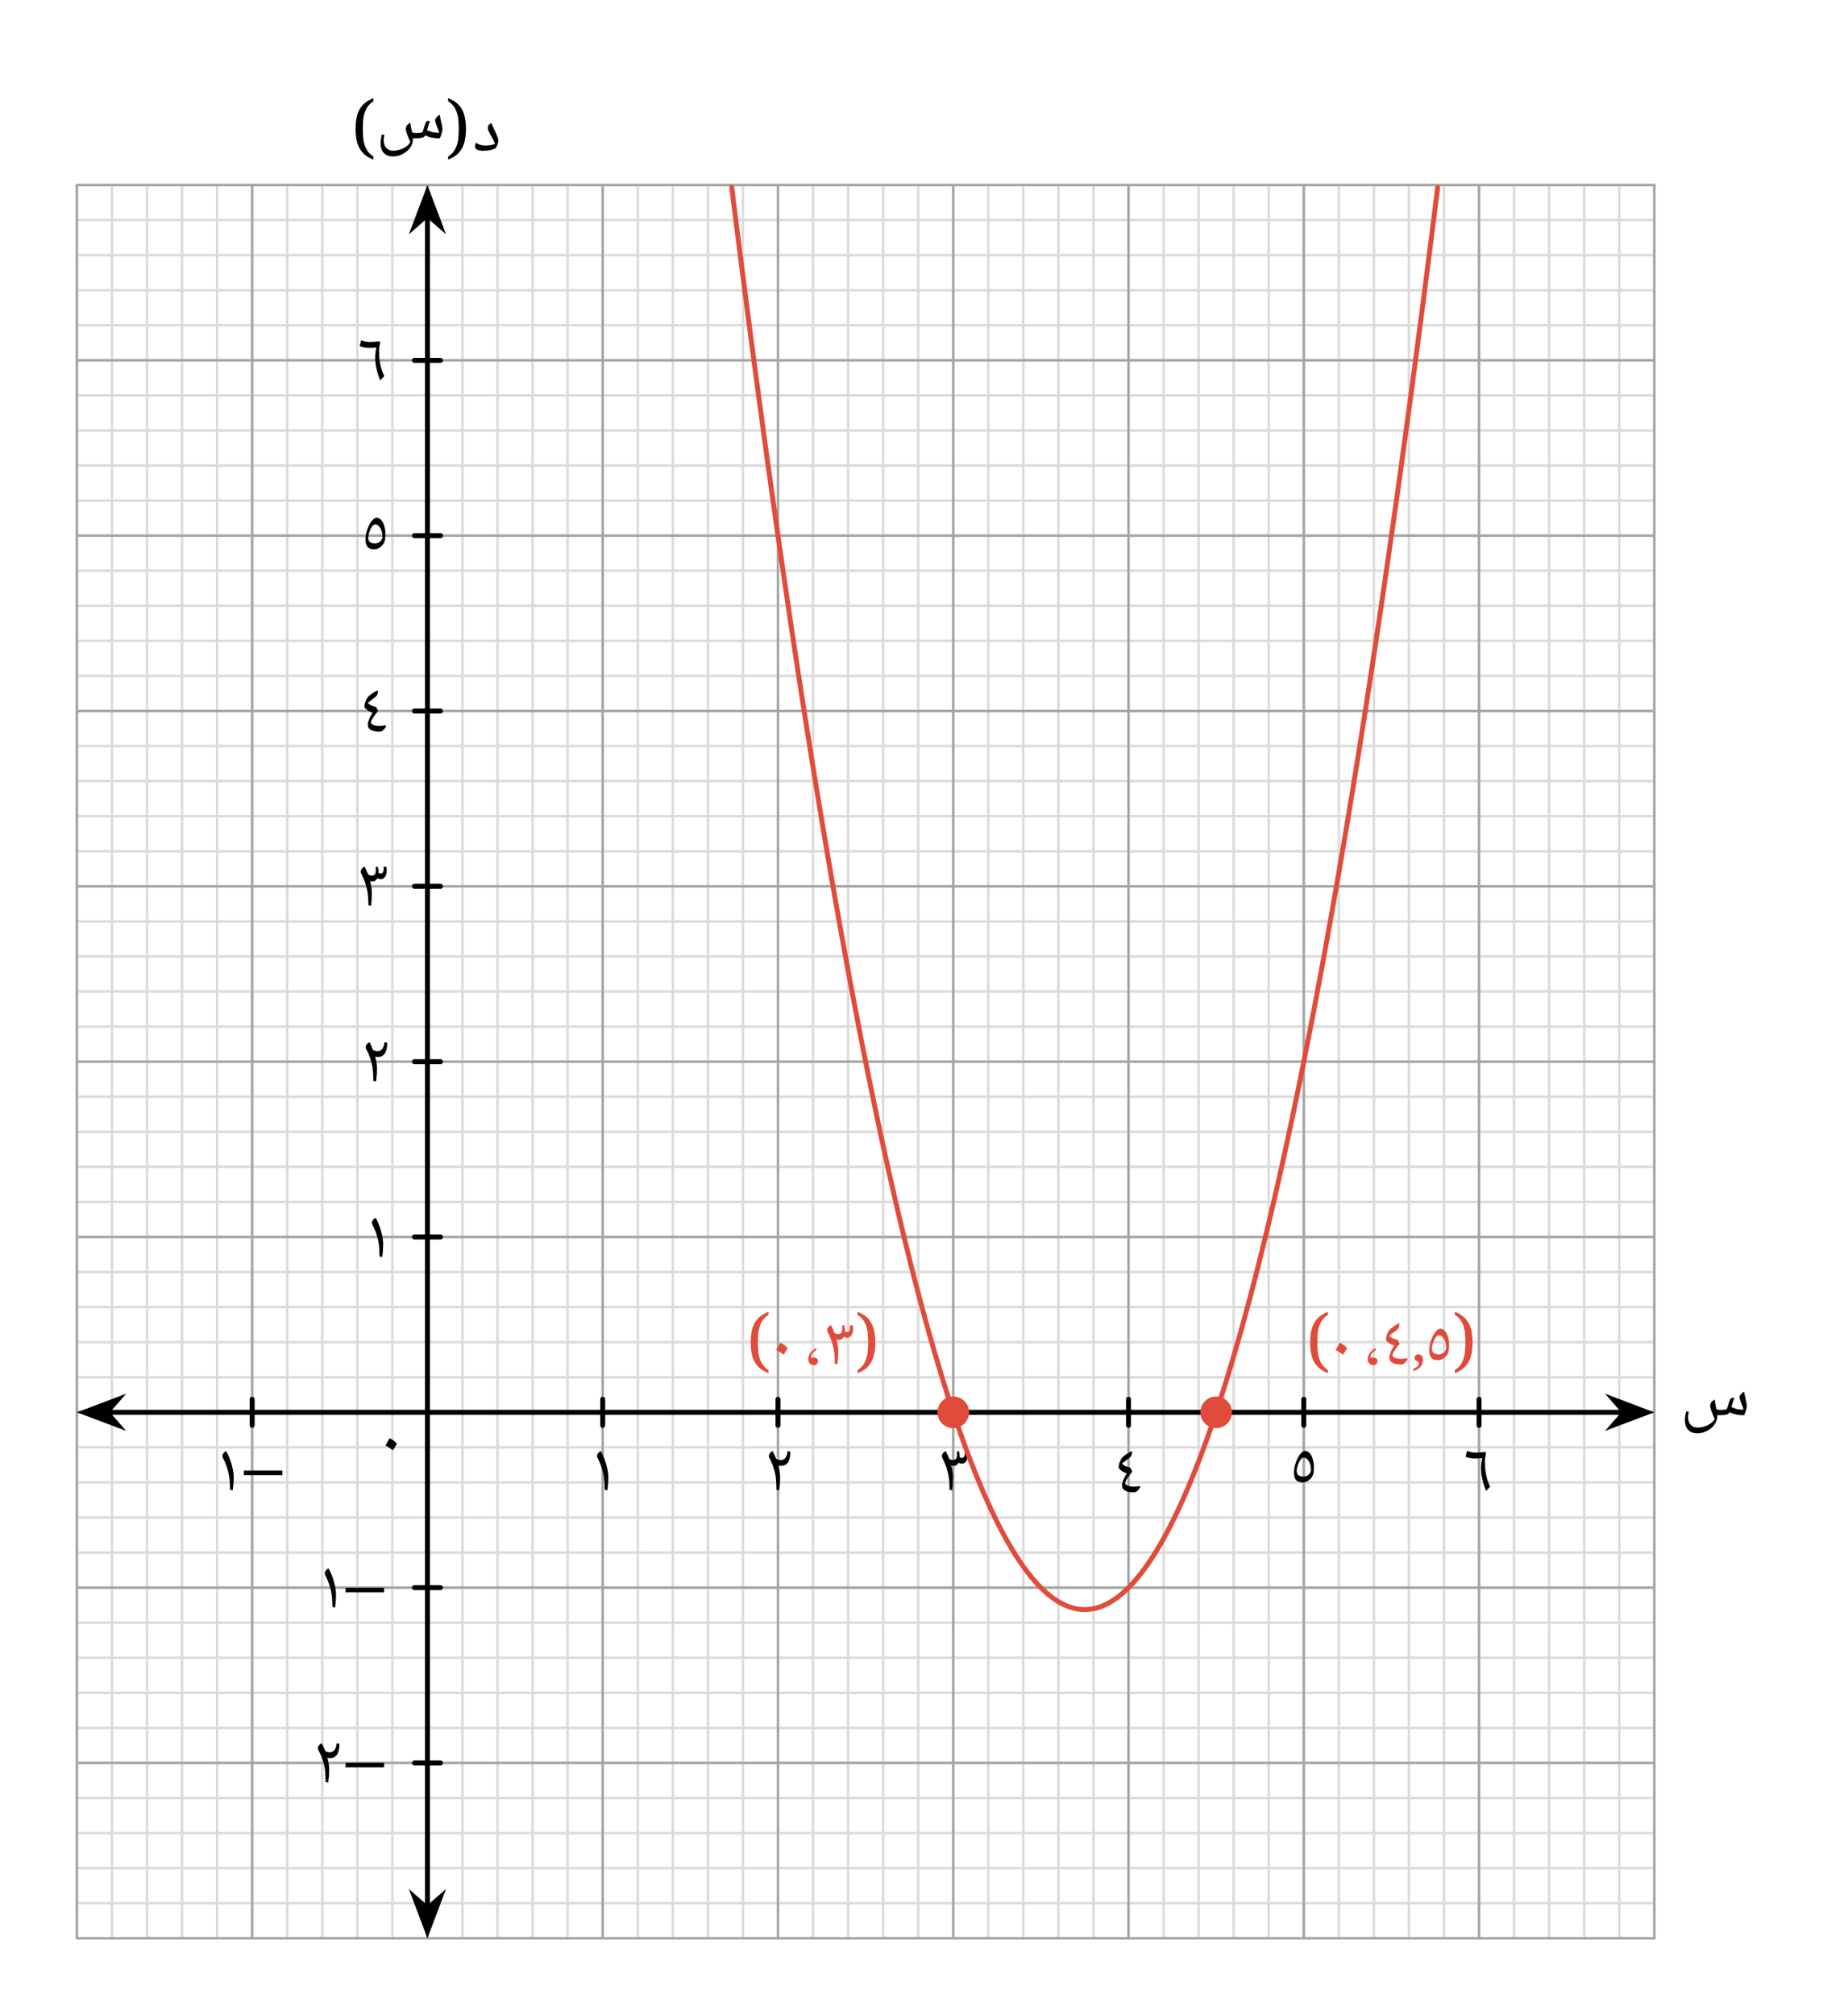 <svg width="397.267" height="324.8pt" viewBox="0 0 297.95 324.8" class="displayed_equation" xmlns="http://www.w3.org/2000/svg">
  <path d="M 123.984 123.977 L 2667.266 123.977 M 123.984 180.5 L 2667.266 180.5 M 123.984 237.023 L 2667.266 237.023 M 123.984 293.547 L 2667.266 293.547 M 123.984 350.07 L 2667.266 350.07 M 123.984 406.555 L 2667.266 406.555 M 123.984 463.078 L 2667.266 463.078 M 123.984 519.602 L 2667.266 519.602 M 123.984 576.125 L 2667.266 576.125 M 123.984 632.648 L 2667.266 632.648 M 123.984 689.133 L 2667.266 689.133 M 123.984 745.656 L 2667.266 745.656 M 123.984 802.18 L 2667.266 802.18 M 123.984 858.703 L 2667.266 858.703 M 123.984 915.227 L 2667.266 915.227 M 123.984 971.711 L 2667.266 971.711 M 123.984 1028.234 L 2667.266 1028.234 M 123.984 1084.758 L 2667.266 1084.758 M 123.984 1141.281 L 2667.266 1141.281 M 123.984 1197.805 L 2667.266 1197.805 M 123.984 1254.328 L 2667.266 1254.328 M 123.984 1310.812 L 2667.266 1310.812 M 123.984 1367.336 L 2667.266 1367.336 M 123.984 1423.859 L 2667.266 1423.859 M 123.984 1480.383 L 2667.266 1480.383 M 123.984 1536.906 L 2667.266 1536.906 M 123.984 1593.391 L 2667.266 1593.391 M 123.984 1649.914 L 2667.266 1649.914 M 123.984 1706.438 L 2667.266 1706.438 M 123.984 1762.961 L 2667.266 1762.961 M 123.984 1819.484 L 2667.266 1819.484 M 123.984 1876.008 L 2667.266 1876.008 M 123.984 1932.492 L 2667.266 1932.492 M 123.984 1989.016 L 2667.266 1989.016 M 123.984 2045.539 L 2667.266 2045.539 M 123.984 2102.062 L 2667.266 2102.062 M 123.984 2158.586 L 2667.266 2158.586 M 123.984 2215.109 L 2667.266 2215.109 M 123.984 2271.594 L 2667.266 2271.594 M 123.984 2328.117 L 2667.266 2328.117 M 123.984 2384.641 L 2667.266 2384.641 M 123.984 2441.164 L 2667.266 2441.164 M 123.984 2497.688 L 2667.266 2497.688 M 123.984 2554.172 L 2667.266 2554.172 M 123.984 2610.695 L 2667.266 2610.695 M 123.984 2667.219 L 2667.266 2667.219 M 123.984 2723.742 L 2667.266 2723.742 M 123.984 2780.266 L 2667.266 2780.266 M 123.984 2836.789 L 2667.266 2836.789 M 123.984 2893.273 L 2667.266 2893.273 M 123.984 2949.797 L 2667.266 2949.797 M 123.984 123.977 L 123.984 2949.836 M 180.508 123.977 L 180.508 2949.836 M 237.031 123.977 L 237.031 2949.836 M 293.516 123.977 L 293.516 2949.836 M 350.039 123.977 L 350.039 2949.836 M 406.562 123.977 L 406.562 2949.836 M 463.086 123.977 L 463.086 2949.836 M 519.609 123.977 L 519.609 2949.836 M 576.133 123.977 L 576.133 2949.836 M 632.617 123.977 L 632.617 2949.836 M 689.141 123.977 L 689.141 2949.836 M 745.664 123.977 L 745.664 2949.836 M 802.188 123.977 L 802.188 2949.836 M 858.711 123.977 L 858.711 2949.836 M 915.234 123.977 L 915.234 2949.836 M 971.719 123.977 L 971.719 2949.836 M 1028.242 123.977 L 1028.242 2949.836 M 1084.766 123.977 L 1084.766 2949.836 M 1141.289 123.977 L 1141.289 2949.836 M 1197.812 123.977 L 1197.812 2949.836 M 1254.297 123.977 L 1254.297 2949.836 M 1310.82 123.977 L 1310.82 2949.836 M 1367.344 123.977 L 1367.344 2949.836 M 1423.867 123.977 L 1423.867 2949.836 M 1480.391 123.977 L 1480.391 2949.836 M 1536.875 123.977 L 1536.875 2949.836 M 1593.398 123.977 L 1593.398 2949.836 M 1649.922 123.977 L 1649.922 2949.836 M 1706.445 123.977 L 1706.445 2949.836 M 1762.969 123.977 L 1762.969 2949.836 M 1819.492 123.977 L 1819.492 2949.836 M 1875.977 123.977 L 1875.977 2949.836 M 1932.5 123.977 L 1932.5 2949.836 M 1989.023 123.977 L 1989.023 2949.836 M 2045.547 123.977 L 2045.547 2949.836 M 2102.07 123.977 L 2102.07 2949.836 M 2158.555 123.977 L 2158.555 2949.836 M 2215.078 123.977 L 2215.078 2949.836 M 2271.602 123.977 L 2271.602 2949.836 M 2328.125 123.977 L 2328.125 2949.836 M 2384.648 123.977 L 2384.648 2949.836 M 2441.172 123.977 L 2441.172 2949.836 M 2497.656 123.977 L 2497.656 2949.836 M 2554.18 123.977 L 2554.18 2949.836 M 2610.703 123.977 L 2610.703 2949.836 M 2667.227 123.977 L 2667.227 2949.836" transform="matrix(.1 0 0 -.1 0 324.8)" fill="none" stroke-width="3.985" stroke-linecap="round" stroke-linejoin="round" stroke="#dbdbdc" stroke-miterlimit="10" />
  <path d="M 123.984 123.977 L 2667.266 123.977 M 123.984 406.555 L 2667.266 406.555 M 123.984 689.133 L 2667.266 689.133 M 123.984 971.711 L 2667.266 971.711 M 123.984 1254.328 L 2667.266 1254.328 M 123.984 1536.906 L 2667.266 1536.906 M 123.984 1819.484 L 2667.266 1819.484 M 123.984 2102.062 L 2667.266 2102.062 M 123.984 2384.641 L 2667.266 2384.641 M 123.984 2667.258 L 2667.266 2667.258 M 123.984 2949.719 L 2667.266 2949.719 M 123.984 123.977 L 123.984 2949.836 M 406.562 123.977 L 406.562 2949.836 M 689.141 123.977 L 689.141 2949.836 M 971.719 123.977 L 971.719 2949.836 M 1254.336 123.977 L 1254.336 2949.836 M 1536.914 123.977 L 1536.914 2949.836 M 1819.492 123.977 L 1819.492 2949.836 M 2102.07 123.977 L 2102.07 2949.836 M 2384.648 123.977 L 2384.648 2949.836 M 2667.148 123.977 L 2667.148 2949.836" transform="matrix(.1 0 0 -.1 0 324.8)" fill="none" stroke-width="3.985" stroke-linecap="round" stroke-linejoin="round" stroke="#a5a5a6" stroke-miterlimit="10" />
  <path d="M 173.945 971.711 L 2617.266 971.711" transform="matrix(.1 0 0 -.1 0 324.8)" fill="none" stroke-width="7.97" stroke-linecap="round" stroke-linejoin="round" stroke="#000" stroke-miterlimit="10" />
  <path d="M 13.531 227.629 L 19 229.691 L 17.195 227.629 L 19 225.562" />
  <path d="M 135.312 971.711 L 190 951.086 L 171.953 971.711 L 190 992.375 Z M 135.312 971.711" transform="matrix(.1 0 0 -.1 0 324.8)" fill="none" stroke-width="7.97" stroke-linecap="round" stroke="#000" stroke-miterlimit="10" />
  <path d="M 265.59 227.629 L 260.121 225.562 L 261.926 227.629 L 260.121 229.691" />
  <path d="M 2655.898 971.711 L 2601.211 992.375 L 2619.258 971.711 L 2601.211 951.086 Z M 2655.898 971.711" transform="matrix(.1 0 0 -.1 0 324.8)" fill="none" stroke-width="7.97" stroke-linecap="round" stroke="#000" stroke-miterlimit="10" />
  <path d="M 277.27 228.094 C 277.641 228.094 277.965 228.07 278.242 228.016 C 278.52 227.957 278.688 227.891 278.742 227.789 L 278.844 227.613 C 279.246 227.801 279.625 227.926 279.969 227.992 C 280.316 228.059 280.727 228.094 281.207 228.094 C 281.309 227.879 281.41 227.633 281.496 227.332 C 281.59 227.043 281.633 226.844 281.633 226.719 C 281.633 226.551 281.609 226.363 281.59 226.172 C 281.543 225.984 281.508 225.781 281.465 225.57 C 281.422 225.371 281.379 225.156 281.32 224.945 C 281.266 224.734 281.23 224.512 281.195 224.297 C 280.973 224.422 280.797 224.566 280.664 224.746 C 280.527 224.902 280.461 225.07 280.461 225.234 C 280.461 225.359 280.539 225.605 280.684 225.992 C 280.883 226.496 281.031 226.91 281.109 227.211 C 280.762 227.211 280.449 227.176 280.137 227.121 C 279.848 227.066 279.512 226.941 279.145 226.773 C 279.355 226.051 279.523 225.57 279.625 225.359 C 279.547 225.305 279.457 225.281 279.355 225.281 C 279.277 225.281 279.199 225.305 279.133 225.348 C 279.055 225.383 278.988 225.48 278.91 225.637 C 278.832 225.805 278.711 226.195 278.52 226.809 C 278.477 226.953 278.43 227.066 278.387 227.133 C 278.152 227.211 277.816 227.242 277.406 227.242 C 277.18 227.242 276.957 227.211 276.734 227.145 L 276.578 226.32 C 276.523 226.086 276.488 225.828 276.457 225.57 C 276.188 225.727 275.996 225.883 275.898 226.039 C 275.785 226.195 275.73 226.375 275.73 226.562 C 275.73 226.922 275.977 227.633 276.457 228.695 C 276.266 229.086 275.898 229.418 275.352 229.688 C 274.805 229.953 274.246 230.09 273.699 230.09 C 273.219 230.09 272.84 229.934 272.574 229.633 C 272.297 229.328 272.16 228.906 272.16 228.359 C 272.16 228.16 272.203 227.891 272.281 227.566 L 271.871 227.469 C 271.781 227.836 271.727 228.113 271.703 228.316 C 271.672 228.492 271.66 228.703 271.66 228.918 C 271.66 229.586 271.84 230.102 272.195 230.469 C 272.551 230.836 273.043 231.016 273.68 231.016 C 274.215 231.016 274.738 230.883 275.238 230.613 C 275.742 230.344 276.145 230.012 276.434 229.586 C 276.723 229.188 276.867 228.738 276.867 228.281 L 276.867 228.07 L 277.27 228.094" />
  <path d="M 689.141 173.938 L 689.141 2899.836" transform="matrix(.1 0 0 -.1 0 324.8)" fill="none" stroke-width="7.97" stroke-linecap="round" stroke-linejoin="round" stroke="#000" stroke-miterlimit="10" />
  <path d="M 68.914 311.27 L 70.98 305.801 L 68.914 307.605 L 66.852 305.801" />
  <path d="M 689.141 135.305 L 709.805 189.992 L 689.141 171.945 L 668.516 189.992 Z M 689.141 135.305" transform="matrix(.1 0 0 -.1 0 324.8)" fill="none" stroke-width="7.97" stroke-linecap="round" stroke="#000" stroke-miterlimit="10" />
  <path d="M 68.914 30.953 L 66.852 36.422 L 68.914 34.617 L 70.98 36.422" />
  <path d="M 689.141 2938.469 L 668.516 2883.781 L 689.141 2901.828 L 709.805 2883.781 Z M 689.141 2938.469" transform="matrix(.1 0 0 -.1 0 324.8)" fill="none" stroke-width="7.97" stroke-linecap="round" stroke="#000" stroke-miterlimit="10" />
  <path d="M77.941 24.301C78.734 24.301 79.402 24.156 79.949 23.867 80.074 23.633 80.172 23.406 80.242 23.207 80.32 22.996 80.352 22.84 80.352 22.727 80.352 22.559 80.32 22.371 80.242 22.156 80.164 21.957 80.074 21.734 79.973 21.488 79.859 21.254 79.738 20.996 79.617 20.73 79.48 20.453 79.359 20.16 79.246 19.859 78.855 19.984 78.668 20.227 78.668 20.598 78.668 20.742 78.688 20.875 78.734 21.008 78.777 21.141 78.855 21.309 78.969 21.5L79.348 22.203C79.539 22.547 79.695 22.895 79.816 23.219 79.293 23.371 78.789 23.453 78.297 23.453 77.953 23.453 77.652 23.418 77.418 23.34 77.184 23.273 76.973 23.16 76.781 23.008 76.648 23.16 76.582 23.363 76.582 23.598 76.582 23.82 76.691 23.988 76.914 24.121 77.148 24.234 77.484 24.301 77.941 24.301M73.965 20.766C73.965 21.211 73.953 21.645 73.906 22.078 73.887 22.516 73.809 22.918 73.684 23.309 73.562 23.695 73.395 24.055 73.172 24.379 72.938 24.703 72.637 24.98 72.258 25.215L72.258 25.727C72.77 25.527 73.203 25.281 73.574 24.992 73.941 24.691 74.23 24.344 74.465 23.945 74.688 23.555 74.855 23.086 74.957 22.559 75.07 22.035 75.125 21.434 75.125 20.766 75.125 20.094 75.07 19.504 74.957 18.977 74.855 18.453 74.688 17.996 74.465 17.594 74.23 17.195 73.941 16.848 73.574 16.559 73.203 16.266 72.77 16.023 72.258 15.82L72.258 16.324C72.637 16.559 72.938 16.836 73.172 17.16 73.395 17.484 73.562 17.84 73.684 18.23 73.809 18.609 73.887 19.012 73.906 19.445 73.953 19.883 73.965 20.316 73.965 20.766M66.969 22.293C67.34 22.293 67.664 22.27 67.941 22.215 68.219 22.156 68.387 22.09 68.441 21.992L68.543 21.812C68.945 22.004 69.324 22.125 69.672 22.191 70.016 22.258 70.43 22.293 70.906 22.293 71.008 22.078 71.109 21.836 71.199 21.531 71.289 21.242 71.332 21.043 71.332 20.922 71.332 20.754 71.309 20.562 71.289 20.371 71.242 20.184 71.211 19.984 71.164 19.77 71.121 19.57 71.078 19.359 71.02 19.145 70.965 18.934 70.93 18.711 70.898 18.496 70.672 18.621 70.496 18.766 70.363 18.945 70.227 19.102 70.16 19.27 70.16 19.438 70.16 19.559 70.238 19.805 70.383 20.195 70.586 20.695 70.73 21.109 70.809 21.41 70.461 21.41 70.148 21.379 69.836 21.32 69.547 21.266 69.211 21.141 68.844 20.977 69.055 20.25 69.223 19.77 69.324 19.559 69.246 19.504 69.156 19.48 69.055 19.48 68.977 19.48 68.898 19.504 68.832 19.547 68.754 19.582 68.688 19.68 68.609 19.836 68.531 20.004 68.41 20.395 68.219 21.008 68.176 21.156 68.133 21.266 68.086 21.332 67.852 21.41 67.516 21.445 67.105 21.445 66.883 21.445 66.656 21.41 66.434 21.344L66.277 20.52C66.223 20.285 66.188 20.027 66.156 19.77 65.887 19.926 65.699 20.082 65.598 20.238 65.484 20.395 65.43 20.574 65.43 20.766 65.43 21.121 65.676 21.836 66.156 22.895 65.965 23.285 65.598 23.617 65.051 23.887 64.504 24.156 63.945 24.289 63.398 24.289 62.922 24.289 62.539 24.133 62.273 23.832 61.996 23.531 61.859 23.105 61.859 22.559 61.859 22.359 61.906 22.09 61.984 21.766L61.57 21.668C61.48 22.035 61.426 22.312 61.402 22.516 61.371 22.695 61.359 22.906 61.359 23.117 61.359 23.785 61.539 24.301 61.895 24.668 62.25 25.035 62.742 25.215 63.379 25.215 63.914 25.215 64.438 25.082 64.938 24.812 65.441 24.547 65.844 24.211 66.133 23.785 66.422 23.387 66.57 22.938 66.57 22.48L66.57 22.27 66.969 22.293M58.496 20.766C58.496 20.316 58.508 19.883 58.551 19.445 58.574 19.012 58.652 18.609 58.773 18.23 58.898 17.84 59.066 17.484 59.289 17.16 59.523 16.836 59.824 16.559 60.203 16.324L60.203 15.82C59.691 16.031 59.254 16.277 58.887 16.559 58.52 16.848 58.227 17.195 57.992 17.594 57.758 17.996 57.594 18.453 57.492 18.977 57.391 19.504 57.336 20.094 57.336 20.766 57.336 21.434 57.391 22.035 57.492 22.559 57.594 23.086 57.758 23.555 57.992 23.945 58.227 24.344 58.52 24.691 58.887 24.992 59.254 25.281 59.691 25.527 60.203 25.727L60.203 25.215C59.824 24.98 59.523 24.703 59.289 24.379 59.066 24.055 58.898 23.695 58.773 23.309 58.652 22.918 58.574 22.516 58.551 22.078 58.508 21.645 58.496 21.211 58.496 20.766M62.148 232.969C62.551 233.191 62.953 233.449 63.344 233.738 63.754 233.148 63.953 232.789 63.953 232.688 63.953 232.633 63.867 232.523 63.699 232.375 63.531 232.219 63.242 232.031 62.828 231.797 62.707 231.984 62.594 232.176 62.484 232.375 62.395 232.566 62.27 232.766 62.148 232.969" />
  <path d="M 406.562 950.695 L 406.562 992.766" transform="matrix(.1 0 0 -.1 0 324.8)" fill="none" stroke-width="7.97" stroke-linecap="round" stroke-linejoin="round" stroke="#000" stroke-miterlimit="10" />
  <path d="M39.312 237.746L45.527 237.746 45.527 237.008 39.312 237.008zM35.859 234.68C35.859 234.777 35.891 234.879 35.949 235 36.262 235.613 36.496 236.184 36.652 236.707 36.82 237.234 36.93 237.746 36.984 238.227 37.055 238.703 37.086 239.328 37.098 240.102L37.523 240.199C37.621 239.496 37.68 238.793 37.68 238.07 37.68 237.477 37.566 236.797 37.344 236.027 37.133 235.246 36.828 234.523 36.461 233.863 36.273 233.977 36.117 234.098 36.016 234.242 35.914 234.387 35.859 234.531 35.859 234.68" />
  <path d="M 971.719 950.695 L 971.719 992.766" transform="matrix(.1 0 0 -.1 0 324.8)" fill="none" stroke-width="7.97" stroke-linecap="round" stroke-linejoin="round" stroke="#000" stroke-miterlimit="10" />
  <path d="M 96.258 234.68 C 96.258 234.777 96.293 234.879 96.348 235 C 96.66 235.613 96.895 236.184 97.051 236.707 C 97.219 237.234 97.328 237.746 97.387 238.227 C 97.453 238.703 97.484 239.328 97.496 240.102 L 97.922 240.199 C 98.023 239.496 98.078 238.793 98.078 238.07 C 98.078 237.477 97.965 236.797 97.742 236.027 C 97.531 235.246 97.23 234.523 96.859 233.863 C 96.672 233.977 96.516 234.098 96.414 234.242 C 96.312 234.387 96.258 234.531 96.258 234.68" />
  <path d="M 1254.297 950.695 L 1254.297 992.766" transform="matrix(.1 0 0 -.1 0 324.8)" fill="none" stroke-width="7.97" stroke-linecap="round" stroke-linejoin="round" stroke="#000" stroke-miterlimit="10" />
  <path d="M 123.961 234.68 C 123.961 234.777 123.992 234.879 124.047 235 C 124.34 235.547 124.57 236.082 124.727 236.609 C 124.906 237.133 125.02 237.633 125.086 238.125 C 125.152 238.617 125.188 239.273 125.195 240.102 L 125.621 240.199 C 125.688 239.699 125.734 239.297 125.754 239.016 C 125.766 238.738 125.777 238.414 125.777 238.07 C 125.777 237.547 125.676 236.91 125.488 236.184 C 125.621 236.238 125.754 236.262 125.879 236.262 C 126.914 236.273 127.43 235.504 127.43 233.965 L 126.984 233.875 C 126.883 234.844 126.516 235.324 125.867 235.324 C 125.723 235.324 125.59 235.305 125.465 235.27 C 125.332 235.234 125.219 235.18 125.141 235.125 C 124.977 234.688 124.785 234.277 124.562 233.863 C 124.371 233.965 124.215 234.086 124.117 234.242 C 124.016 234.375 123.961 234.531 123.961 234.68" />
  <path d="M 1536.914 950.695 L 1536.914 992.766" transform="matrix(.1 0 0 -.1 0 324.8)" fill="none" stroke-width="7.97" stroke-linecap="round" stroke-linejoin="round" stroke="#000" stroke-miterlimit="10" />
  <path d="M 151.859 234.68 C 151.859 234.777 151.891 234.891 151.949 235 C 152.281 235.68 152.527 236.285 152.684 236.832 C 152.84 237.367 152.941 237.867 153.008 238.324 C 153.055 238.781 153.086 239.375 153.098 240.102 L 153.523 240.199 C 153.609 239.52 153.656 238.805 153.656 238.07 C 153.645 237.523 153.555 236.898 153.367 236.184 L 153.379 236.184 C 153.512 236.238 153.645 236.262 153.766 236.262 C 153.945 236.262 154.102 236.219 154.234 236.117 C 154.367 236.027 154.469 235.906 154.547 235.75 C 154.738 235.848 154.914 235.906 155.082 235.906 C 155.363 235.906 155.586 235.781 155.773 235.523 C 155.953 235.27 156.043 234.934 156.043 234.523 C 156.043 234.367 156.031 234.164 155.996 233.93 L 155.539 233.887 C 155.551 233.953 155.562 234.055 155.562 234.199 C 155.562 234.453 155.52 234.645 155.441 234.777 C 155.352 234.914 155.227 234.977 155.07 234.977 C 154.984 234.977 154.871 234.957 154.746 234.914 L 154.746 234.844 C 154.746 234.578 154.691 234.254 154.594 233.863 L 154.258 233.977 C 154.281 234.152 154.289 234.32 154.289 234.488 C 154.289 234.766 154.234 234.977 154.145 235.113 C 154.035 235.258 153.879 235.324 153.664 235.324 C 153.434 235.324 153.219 235.258 153.043 235.125 C 152.875 234.688 152.672 234.266 152.461 233.863 C 152.273 233.977 152.117 234.098 152.016 234.242 C 151.914 234.387 151.859 234.531 151.859 234.68" />
  <path d="M 1819.492 950.695 L 1819.492 992.766" transform="matrix(.1 0 0 -.1 0 324.8)" fill="none" stroke-width="7.97" stroke-linecap="round" stroke-linejoin="round" stroke="#000" stroke-miterlimit="10" />
  <path d="M 180.359 236.461 C 180.359 236.617 180.48 236.785 180.715 236.977 C 180.961 237.164 181.273 237.332 181.664 237.488 C 181.441 237.82 181.254 238.168 181.117 238.535 C 180.961 238.906 180.895 239.184 180.895 239.395 C 180.895 239.766 181.051 240.055 181.371 240.234 C 181.695 240.434 182.156 240.523 182.77 240.523 C 182.938 240.523 183.082 240.488 183.191 240.422 C 183.305 240.355 183.406 240.277 183.484 240.188 C 183.562 240.086 183.641 240 183.695 239.91 C 183.75 239.82 183.805 239.754 183.859 239.695 L 183.75 239.496 C 183.461 239.574 183.125 239.609 182.746 239.609 C 182.379 239.609 182.066 239.551 181.809 239.441 C 181.539 239.328 181.406 239.195 181.406 239.039 C 181.406 238.871 181.539 238.582 181.809 238.18 C 182.078 237.777 182.32 237.453 182.555 237.211 L 182.254 236.551 C 181.953 236.484 181.688 236.406 181.477 236.305 C 181.262 236.215 181.07 236.082 180.906 235.902 C 181.094 235.734 181.406 235.48 181.852 235.145 L 182.188 234.875 C 182.289 234.797 182.379 234.676 182.434 234.543 C 182.488 234.387 182.523 234.242 182.523 234.086 C 182.523 233.996 182.512 233.918 182.488 233.852 C 182.043 234.086 181.688 234.297 181.43 234.5 C 181.164 234.688 180.961 234.875 180.828 235.066 C 180.703 235.258 180.594 235.48 180.492 235.758 C 180.402 236.039 180.359 236.273 180.359 236.461" />
  <path d="M 2102.07 950.695 L 2102.07 992.766" transform="matrix(.1 0 0 -.1 0 324.8)" fill="none" stroke-width="7.97" stroke-linecap="round" stroke-linejoin="round" stroke="#000" stroke-miterlimit="10" />
  <path d="M 208.625 237.324 C 208.625 237.871 208.734 238.281 208.949 238.539 C 209.172 238.797 209.527 238.93 210.031 238.93 C 210.332 238.93 210.633 238.84 210.91 238.652 C 211.203 238.461 211.426 238.227 211.594 237.926 C 211.758 237.625 211.84 237.145 211.84 236.477 C 211.84 236.02 211.781 235.586 211.648 235.16 C 211.535 234.734 211.359 234.414 211.145 234.188 C 210.934 233.965 210.688 233.855 210.41 233.855 C 210.152 233.855 209.883 234.043 209.594 234.414 C 209.316 234.781 209.082 235.25 208.902 235.785 C 208.715 236.344 208.625 236.844 208.625 237.324 Z M 210.152 237.992 C 209.43 237.992 209.07 237.691 209.07 237.078 C 209.07 236.82 209.129 236.52 209.238 236.164 C 209.359 235.805 209.508 235.516 209.672 235.273 C 209.84 235.047 210.008 234.926 210.164 234.926 C 210.508 234.926 210.789 235.125 211.023 235.516 C 211.258 235.906 211.367 236.398 211.367 236.977 C 211.367 237.055 211.336 237.168 211.258 237.324 C 211.18 237.457 211.09 237.582 210.988 237.68 C 210.891 237.781 210.766 237.859 210.621 237.906 C 210.477 237.973 210.32 237.992 210.152 237.992" />
  <path d="M 2384.648 950.695 L 2384.648 992.766" transform="matrix(.1 0 0 -.1 0 324.8)" fill="none" stroke-width="7.97" stroke-linecap="round" stroke-linejoin="round" stroke="#000" stroke-miterlimit="10" />
  <path d="M 239.602 240.312 L 240.262 239.609 C 239.984 239.062 239.77 238.449 239.629 237.801 C 239.48 237.141 239.414 236.383 239.414 235.516 C 239.414 235.133 239.48 234.688 239.602 234.188 L 239.469 234.008 C 238.879 234.086 238.344 234.117 237.84 234.117 C 237.43 234.109 236.992 234.02 236.535 233.84 L 236.281 234.789 C 236.457 234.867 236.691 234.945 236.961 234.988 C 237.25 235.055 237.539 235.078 237.84 235.078 C 238.297 235.078 238.68 235.055 238.977 235.012 C 238.945 235.125 238.914 235.359 238.855 235.703 C 238.812 236.051 238.789 236.352 238.789 236.586 C 238.789 237.211 238.855 237.812 238.992 238.402 C 239.121 238.996 239.324 239.633 239.602 240.312" />
  <path d="M 668.125 1254.328 L 710.195 1254.328" transform="matrix(.1 0 0 -.1 0 324.8)" fill="none" stroke-width="7.97" stroke-linecap="round" stroke-linejoin="round" stroke="#000" stroke-miterlimit="10" />
  <path d="M 59.961 197.078 C 59.961 197.18 59.992 197.277 60.047 197.402 C 60.359 198.016 60.594 198.586 60.75 199.109 C 60.918 199.633 61.031 200.145 61.086 200.625 C 61.152 201.105 61.188 201.73 61.195 202.5 L 61.621 202.602 C 61.723 201.898 61.777 201.195 61.777 200.469 C 61.777 199.879 61.664 199.195 61.441 198.43 C 61.23 197.648 60.93 196.922 60.562 196.262 C 60.371 196.375 60.215 196.496 60.117 196.641 C 60.016 196.785 59.961 196.934 59.961 197.078" />
  <path d="M 668.125 1536.906 L 710.195 1536.906" transform="matrix(.1 0 0 -.1 0 324.8)" fill="none" stroke-width="7.97" stroke-linecap="round" stroke-linejoin="round" stroke="#000" stroke-miterlimit="10" />
  <path d="M 58.961 168.777 C 58.961 168.879 58.992 168.977 59.047 169.102 C 59.34 169.648 59.57 170.184 59.727 170.707 C 59.906 171.23 60.02 171.734 60.086 172.227 C 60.152 172.715 60.188 173.371 60.195 174.199 L 60.621 174.301 C 60.688 173.797 60.734 173.398 60.754 173.117 C 60.766 172.84 60.777 172.516 60.777 172.168 C 60.777 171.645 60.676 171.008 60.488 170.285 C 60.621 170.34 60.754 170.363 60.879 170.363 C 61.914 170.371 62.43 169.602 62.43 168.062 L 61.984 167.977 C 61.883 168.945 61.516 169.426 60.867 169.426 C 60.723 169.426 60.586 169.402 60.465 169.367 C 60.332 169.336 60.219 169.281 60.141 169.223 C 59.977 168.789 59.785 168.379 59.562 167.961 C 59.371 168.062 59.215 168.188 59.117 168.344 C 59.016 168.477 58.961 168.633 58.961 168.777" />
  <path d="M 668.125 1819.484 L 710.195 1819.484" transform="matrix(.1 0 0 -.1 0 324.8)" fill="none" stroke-width="7.97" stroke-linecap="round" stroke-linejoin="round" stroke="#000" stroke-miterlimit="10" />
  <path d="M 58.16 140.477 C 58.16 140.578 58.191 140.688 58.25 140.801 C 58.582 141.48 58.828 142.086 58.984 142.633 C 59.141 143.164 59.242 143.668 59.309 144.125 C 59.352 144.582 59.387 145.176 59.398 145.898 L 59.82 146 C 59.91 145.32 59.953 144.605 59.953 143.867 C 59.945 143.32 59.855 142.699 59.664 141.984 L 59.676 141.984 C 59.812 142.039 59.945 142.062 60.066 142.062 C 60.246 142.062 60.402 142.016 60.535 141.918 C 60.668 141.828 60.77 141.703 60.848 141.547 C 61.039 141.648 61.215 141.703 61.383 141.703 C 61.664 141.703 61.887 141.582 62.074 141.324 C 62.254 141.07 62.344 140.734 62.344 140.32 C 62.344 140.164 62.332 139.965 62.297 139.73 L 61.84 139.688 C 61.852 139.754 61.863 139.852 61.863 139.996 C 61.863 140.254 61.82 140.445 61.742 140.578 C 61.652 140.711 61.527 140.777 61.371 140.777 C 61.281 140.777 61.172 140.758 61.047 140.711 L 61.047 140.645 C 61.047 140.379 60.992 140.055 60.891 139.66 L 60.559 139.773 C 60.578 139.953 60.59 140.121 60.59 140.285 C 60.59 140.566 60.535 140.777 60.445 140.91 C 60.336 141.059 60.18 141.125 59.965 141.125 C 59.734 141.125 59.52 141.059 59.344 140.922 C 59.176 140.488 58.973 140.062 58.762 139.66 C 58.57 139.773 58.414 139.898 58.316 140.043 C 58.215 140.188 58.16 140.332 58.16 140.477" />
  <path d="M 668.125 2102.062 L 710.195 2102.062" transform="matrix(.1 0 0 -.1 0 324.8)" fill="none" stroke-width="7.97" stroke-linecap="round" stroke-linejoin="round" stroke="#000" stroke-miterlimit="10" />
  <path d="M 58.758 113.859 C 58.758 114.016 58.883 114.184 59.117 114.375 C 59.359 114.562 59.672 114.73 60.062 114.887 C 59.84 115.223 59.652 115.57 59.516 115.938 C 59.359 116.305 59.293 116.582 59.293 116.797 C 59.293 117.164 59.449 117.453 59.773 117.633 C 60.098 117.832 60.555 117.922 61.168 117.922 C 61.336 117.922 61.48 117.891 61.594 117.82 C 61.703 117.754 61.805 117.676 61.883 117.586 C 61.961 117.488 62.039 117.398 62.094 117.309 C 62.148 117.219 62.207 117.152 62.262 117.098 L 62.148 116.895 C 61.859 116.973 61.523 117.008 61.145 117.008 C 60.777 117.008 60.465 116.953 60.211 116.84 C 59.941 116.727 59.809 116.594 59.809 116.438 C 59.809 116.273 59.941 115.98 60.211 115.578 C 60.477 115.18 60.723 114.855 60.957 114.609 L 60.656 113.949 C 60.355 113.883 60.086 113.805 59.875 113.703 C 59.664 113.617 59.473 113.484 59.305 113.305 C 59.496 113.137 59.809 112.879 60.254 112.547 L 60.586 112.277 C 60.688 112.199 60.777 112.078 60.836 111.941 C 60.891 111.785 60.922 111.641 60.922 111.484 C 60.922 111.395 60.914 111.316 60.891 111.254 C 60.445 111.484 60.086 111.695 59.828 111.898 C 59.562 112.086 59.359 112.277 59.227 112.469 C 59.105 112.656 58.992 112.879 58.891 113.156 C 58.805 113.438 58.758 113.672 58.758 113.859" />
  <path d="M 668.125 2384.641 L 710.195 2384.641" transform="matrix(.1 0 0 -.1 0 324.8)" fill="none" stroke-width="7.97" stroke-linecap="round" stroke-linejoin="round" stroke="#000" stroke-miterlimit="10" />
  <path d="M 58.926 86.922 C 58.926 87.469 59.035 87.883 59.25 88.141 C 59.469 88.398 59.828 88.531 60.328 88.531 C 60.633 88.531 60.934 88.441 61.211 88.254 C 61.5 88.062 61.727 87.828 61.891 87.527 C 62.059 87.227 62.137 86.746 62.137 86.078 C 62.137 85.617 62.082 85.184 61.949 84.758 C 61.836 84.336 61.656 84.012 61.445 83.789 C 61.234 83.566 60.988 83.453 60.711 83.453 C 60.453 83.453 60.184 83.645 59.895 84.012 C 59.617 84.383 59.383 84.848 59.203 85.383 C 59.016 85.941 58.926 86.445 58.926 86.922 Z M 60.453 87.594 C 59.727 87.594 59.371 87.293 59.371 86.68 C 59.371 86.422 59.426 86.121 59.539 85.766 C 59.66 85.406 59.805 85.117 59.973 84.871 C 60.141 84.648 60.309 84.523 60.465 84.523 C 60.809 84.523 61.09 84.727 61.324 85.117 C 61.559 85.508 61.668 85.996 61.668 86.578 C 61.668 86.656 61.637 86.766 61.559 86.922 C 61.48 87.059 61.391 87.18 61.289 87.281 C 61.188 87.383 61.066 87.461 60.922 87.504 C 60.777 87.57 60.621 87.594 60.453 87.594" />
  <path d="M 668.125 2667.219 L 710.195 2667.219" transform="matrix(.1 0 0 -.1 0 324.8)" fill="none" stroke-width="7.97" stroke-linecap="round" stroke-linejoin="round" stroke="#000" stroke-miterlimit="10" />
  <path d="M 61.305 61.312 L 61.961 60.609 C 61.684 60.062 61.469 59.449 61.328 58.801 C 61.18 58.141 61.113 57.383 61.113 56.516 C 61.113 56.133 61.18 55.688 61.305 55.188 L 61.172 55.008 C 60.578 55.086 60.043 55.117 59.539 55.117 C 59.129 55.109 58.691 55.02 58.234 54.84 L 57.98 55.789 C 58.156 55.867 58.391 55.945 58.66 55.988 C 58.949 56.055 59.238 56.078 59.539 56.078 C 60 56.078 60.379 56.055 60.68 56.012 C 60.645 56.121 60.613 56.359 60.555 56.703 C 60.512 57.051 60.488 57.352 60.488 57.586 C 60.488 58.211 60.555 58.812 60.691 59.402 C 60.824 59.996 61.023 60.633 61.305 61.312" />
  <path d="M 668.125 689.133 L 710.195 689.133" transform="matrix(.1 0 0 -.1 0 324.8)" fill="none" stroke-width="7.97" stroke-linecap="round" stroke-linejoin="round" stroke="#000" stroke-miterlimit="10" />
  <path d="M55.715 256.645L61.93 256.645 61.93 255.91 55.715 255.91zM52.359 253.578C52.359 253.68 52.391 253.777 52.449 253.902 52.762 254.516 52.996 255.086 53.152 255.609 53.32 256.133 53.43 256.645 53.484 257.125 53.555 257.605 53.586 258.23 53.598 259L54.023 259.102C54.121 258.398 54.18 257.695 54.18 256.969 54.18 256.379 54.066 255.695 53.844 254.93 53.633 254.148 53.328 253.422 52.961 252.762 52.773 252.875 52.617 252.996 52.516 253.141 52.414 253.289 52.359 253.434 52.359 253.578" />
  <path d="M 668.125 406.555 L 710.195 406.555" transform="matrix(.1 0 0 -.1 0 324.8)" fill="none" stroke-width="7.97" stroke-linecap="round" stroke-linejoin="round" stroke="#000" stroke-miterlimit="10" />
  <path d="M55.715 284.844L61.93 284.844 61.93 284.109 55.715 284.109zM51.258 281.777C51.258 281.879 51.293 281.977 51.348 282.102 51.641 282.648 51.871 283.184 52.027 283.707 52.207 284.23 52.32 284.734 52.387 285.227 52.453 285.715 52.484 286.375 52.496 287.199L52.922 287.301C52.988 286.797 53.031 286.398 53.055 286.117 53.066 285.84 53.078 285.516 53.078 285.168 53.078 284.645 52.977 284.008 52.789 283.285 52.922 283.34 53.055 283.363 53.18 283.363 54.215 283.375 54.727 282.602 54.727 281.062L54.281 280.977C54.18 281.945 53.812 282.426 53.168 282.426 53.023 282.426 52.887 282.402 52.766 282.367 52.633 282.336 52.52 282.281 52.441 282.223 52.273 281.789 52.086 281.375 51.859 280.961 51.672 281.062 51.516 281.188 51.414 281.344 51.312 281.477 51.258 281.633 51.258 281.777" />
  <path d="M 1179.727 2946.281 L 1181.992 2927.922 L 1184.297 2909.68 L 1186.562 2891.477 L 1188.828 2873.352 L 1191.133 2855.305 L 1193.398 2837.336 L 1195.664 2819.445 L 1197.969 2801.633 L 1200.234 2783.898 L 1202.539 2766.203 L 1204.805 2748.625 L 1207.109 2731.086 L 1209.375 2713.625 L 1211.641 2696.242 L 1213.945 2678.938 L 1216.211 2661.672 L 1218.477 2644.523 L 1220.781 2627.453 L 1223.047 2610.422 L 1225.352 2593.508 L 1227.617 2576.633 L 1229.883 2559.836 L 1232.188 2543.117 L 1234.453 2526.477 L 1236.758 2509.914 L 1239.023 2493.391 L 1241.289 2476.984 L 1243.594 2460.617 L 1245.859 2444.367 L 1248.164 2428.156 L 1250.43 2412.023 L 1252.695 2395.969 L 1255 2379.992 L 1257.266 2364.055 L 1259.531 2348.234 L 1261.836 2332.492 L 1264.102 2316.789 L 1266.406 2301.164 L 1268.672 2285.656 L 1270.977 2270.188 L 1273.242 2254.758 L 1275.508 2239.445 L 1277.812 2224.211 L 1280.078 2209.055 L 1282.344 2193.938 L 1284.648 2178.898 L 1286.914 2163.977 L 1289.219 2149.094 L 1291.484 2134.289 L 1293.789 2119.523 L 1296.055 2104.875 L 1298.32 2090.305 L 1300.625 2075.812 L 1302.891 2061.359 L 1305.156 2046.984 L 1307.461 2032.727 L 1309.727 2018.508 L 1312.031 2004.367 L 1314.297 1990.305 L 1316.562 1976.281 L 1318.867 1962.375 L 1321.133 1948.547 L 1323.438 1934.758 L 1325.703 1921.047 L 1327.969 1907.414 L 1330.273 1893.898 L 1332.539 1880.383 L 1334.805 1866.984 L 1337.109 1853.664 L 1339.375 1840.422 L 1341.68 1827.219 L 1343.945 1814.094 L 1346.211 1801.086 L 1348.516 1788.117 L 1350.781 1775.227 L 1353.086 1762.414 L 1355.352 1749.68 L 1357.656 1736.984 L 1359.922 1724.406 L 1362.188 1711.906 L 1364.492 1699.445 L 1366.758 1687.062 L 1369.023 1674.758 L 1371.328 1662.531 L 1373.594 1650.383 L 1375.898 1638.312 L 1378.164 1626.281 L 1380.469 1614.367 L 1382.734 1602.531 L 1385 1590.734 L 1387.305 1579.016 L 1389.57 1567.375 L 1391.836 1555.812 L 1394.141 1544.328 L 1396.406 1532.922 L 1398.672 1521.555 L 1400.977 1510.305 L 1403.242 1499.094 L 1405.547 1487.961 L 1407.812 1476.945 L 1410.117 1465.969 L 1412.383 1455.07 L 1414.648 1444.211 L 1416.953 1433.469 L 1419.219 1422.805 L 1421.484 1412.219 L 1423.789 1401.672 L 1426.055 1391.203 L 1428.359 1380.812 L 1430.625 1370.5 L 1432.891 1360.266 L 1435.195 1350.109 L 1437.461 1340.031 L 1439.766 1329.992 L 1442.031 1320.07 L 1444.297 1310.188 L 1446.602 1300.383 L 1448.867 1290.656 L 1451.172 1281.008 L 1453.438 1271.438 L 1455.703 1261.945 L 1458.008 1252.531 L 1460.273 1243.156 L 1462.578 1233.898 L 1464.844 1224.68 L 1467.109 1215.539 L 1469.414 1206.477 L 1471.68 1197.492 L 1473.945 1188.586 L 1476.25 1179.758 L 1478.516 1171.008 L 1480.82 1162.297 L 1483.086 1153.664 L 1485.352 1145.148 L 1487.656 1136.672 L 1489.922 1128.273 L 1492.227 1119.953 L 1494.492 1111.711 L 1496.797 1103.508 L 1499.062 1095.422 L 1501.328 1087.375 L 1503.633 1079.445 L 1505.898 1071.555 L 1508.164 1063.742 L 1510.469 1056.008 L 1512.734 1048.352 L 1515.039 1040.773 L 1517.305 1033.234 L 1519.609 1025.812 L 1521.875 1018.469 L 1524.141 1011.164 L 1526.445 1003.938 L 1528.711 996.789 L 1530.977 989.719 L 1533.281 982.727 L 1535.547 975.812 L 1537.852 968.938 L 1540.117 962.18 L 1542.383 955.461 L 1544.688 948.859 L 1546.953 942.297 L 1549.258 935.812 L 1551.523 929.406 L 1553.789 923.078 L 1556.094 916.789 L 1558.359 910.617 L 1560.625 904.523 L 1562.93 898.469 L 1565.195 892.492 L 1567.5 886.594 L 1569.766 880.773 L 1572.031 875.031 L 1574.336 869.367 L 1576.602 863.781 L 1578.906 858.234 L 1581.172 852.805 L 1583.438 847.414 L 1585.742 842.102 L 1588.008 836.867 L 1590.312 831.711 L 1592.578 826.633 L 1594.844 821.633 L 1597.148 816.711 L 1599.414 811.828 L 1601.719 807.062 L 1603.984 802.336 L 1606.289 797.688 L 1608.555 793.117 L 1610.82 788.625 L 1613.125 784.211 L 1615.391 779.875 L 1617.656 775.617 L 1619.961 771.398 L 1622.227 767.258 L 1624.492 763.234 L 1626.797 759.25 L 1629.062 755.344 L 1631.367 751.516 L 1633.633 747.766 L 1635.938 744.094 L 1638.203 740.461 L 1640.469 736.945 L 1642.773 733.469 L 1645.039 730.07 L 1647.305 726.75 L 1649.609 723.508 L 1651.875 720.344 L 1654.141 717.258 L 1656.445 714.25 L 1658.711 711.32 L 1661.016 708.43 L 1663.281 705.617 L 1665.586 702.883 L 1667.852 700.227 L 1670.117 697.688 L 1672.422 695.148 L 1674.688 692.727 L 1676.992 690.383 L 1679.258 688.078 L 1681.523 685.891 L 1683.828 683.742 L 1686.094 681.672 L 1688.398 679.68 L 1690.664 677.766 L 1692.93 675.93 L 1695.234 674.172 L 1697.5 672.453 L 1699.805 670.852 L 1702.07 669.289 L 1704.336 667.844 L 1706.641 666.438 L 1708.906 665.109 L 1711.172 663.859 L 1713.477 662.688 L 1715.742 661.555 L 1718.047 660.539 L 1720.312 659.562 L 1722.578 658.703 L 1724.883 657.883 L 1727.148 657.141 L 1729.453 656.477 L 1731.719 655.891 L 1733.984 655.383 L 1736.289 654.953 L 1738.555 654.562 L 1740.859 654.289 L 1743.125 654.055 L 1745.391 653.898 L 1747.695 653.82 L 1749.961 653.82 L 1752.266 653.898 L 1754.531 654.055 L 1756.797 654.25 L 1759.102 654.562 L 1761.367 654.914 L 1763.633 655.344 L 1765.938 655.891 L 1768.203 656.477 L 1770.508 657.141 L 1772.773 657.883 L 1775.078 658.664 L 1777.344 659.562 L 1779.609 660.539 L 1781.914 661.555 L 1784.18 662.648 L 1786.445 663.82 L 1788.75 665.07 L 1791.016 666.398 L 1793.281 667.805 L 1795.586 669.289 L 1797.852 670.812 L 1800.156 672.453 L 1802.422 674.133 L 1804.727 675.891 L 1806.992 677.727 L 1809.258 679.641 L 1811.562 681.633 L 1813.828 683.703 L 1816.133 685.852 L 1818.398 688.039 L 1820.664 690.344 L 1822.969 692.688 L 1825.234 695.109 L 1827.539 697.609 L 1829.805 700.188 L 1832.07 702.844 L 1834.375 705.578 L 1836.641 708.391 L 1838.945 711.242 L 1841.211 714.172 L 1843.477 717.219 L 1845.781 720.305 L 1848.047 723.469 L 1850.312 726.711 L 1852.617 730.031 L 1854.883 733.391 L 1857.188 736.867 L 1859.453 740.422 L 1861.758 744.016 L 1864.023 747.688 L 1866.289 751.438 L 1868.594 755.266 L 1870.859 759.172 L 1873.125 763.156 L 1875.43 767.219 L 1877.695 771.32 L 1879.961 775.539 L 1882.266 779.797 L 1884.531 784.133 L 1886.836 788.586 L 1889.102 793.078 L 1891.406 797.609 L 1893.672 802.258 L 1895.938 806.984 L 1898.242 811.75 L 1900.508 816.633 L 1902.773 821.555 L 1905.078 826.555 L 1907.344 831.633 L 1909.648 836.789 L 1911.914 842.023 L 1914.219 847.336 L 1916.484 852.688 L 1918.75 858.156 L 1921.055 863.664 L 1923.32 869.289 L 1925.625 874.953 L 1927.891 880.695 L 1930.156 886.516 L 1932.461 892.414 L 1934.727 898.352 L 1936.992 904.406 L 1939.297 910.5 L 1941.562 916.672 L 1943.867 922.961 L 1946.133 929.289 L 1948.398 935.695 L 1950.703 942.18 L 1952.969 948.742 L 1955.273 955.344 L 1957.539 962.062 L 1959.805 968.82 L 1962.109 975.695 L 1964.375 982.609 L 1966.641 989.602 L 1968.945 996.672 L 1971.211 1003.82 L 1973.516 1011.047 L 1975.781 1018.312 L 1978.086 1025.695 L 1980.352 1033.117 L 1982.617 1040.617 L 1984.922 1048.234 L 1987.188 1055.891 L 1989.453 1063.625 L 1991.758 1071.438 L 1994.023 1079.289 L 1996.328 1087.258 L 1998.594 1095.266 L 2000.898 1103.391 L 2003.164 1111.555 L 2005.43 1119.797 L 2007.734 1128.117 L 2010 1136.516 L 2012.266 1144.992 L 2014.57 1153.547 L 2016.836 1162.141 L 2019.141 1170.852 L 2021.406 1179.602 L 2023.672 1188.43 L 2025.977 1197.336 L 2028.242 1206.32 L 2030.547 1215.383 L 2032.812 1224.523 L 2035.078 1233.742 L 2037.383 1243 L 2039.648 1252.375 L 2041.953 1261.789 L 2044.219 1271.281 L 2046.484 1280.852 L 2048.789 1290.5 L 2051.055 1300.227 L 2053.359 1310.031 L 2055.625 1319.875 L 2057.891 1329.836 L 2060.195 1339.836 L 2062.461 1349.914 L 2064.766 1360.109 L 2067.031 1370.344 L 2069.297 1380.656 L 2071.602 1391.008 L 2073.867 1401.477 L 2076.133 1412.023 L 2078.438 1422.609 L 2080.703 1433.312 L 2083.008 1444.055 L 2085.273 1454.875 L 2087.539 1465.773 L 2089.844 1476.75 L 2092.109 1487.805 L 2094.414 1498.938 L 2096.68 1510.109 L 2098.945 1521.398 L 2101.25 1532.727 L 2103.516 1544.133 L 2105.781 1555.617 L 2108.086 1567.18 L 2110.352 1578.82 L 2112.656 1590.539 L 2114.922 1602.297 L 2117.227 1614.172 L 2119.492 1626.086 L 2121.758 1638.117 L 2124.062 1650.188 L 2126.328 1662.336 L 2128.594 1674.562 L 2130.898 1686.867 L 2133.164 1699.211 L 2135.469 1711.672 L 2137.734 1724.211 L 2140.039 1736.789 L 2142.305 1749.445 L 2144.57 1762.219 L 2146.875 1774.992 L 2149.141 1787.883 L 2151.445 1800.852 L 2153.711 1813.898 L 2155.977 1826.984 L 2158.281 1840.188 L 2160.547 1853.43 L 2162.812 1866.789 L 2165.117 1880.188 L 2167.383 1893.664 L 2169.688 1907.219 L 2171.953 1920.812 L 2174.219 1934.523 L 2176.523 1948.312 L 2178.789 1962.141 L 2181.094 1976.047 L 2183.359 1990.031 L 2185.625 2004.133 L 2187.93 2018.273 L 2190.195 2032.453 L 2192.461 2046.75 L 2194.766 2061.125 L 2197.031 2075.539 L 2199.336 2090.07 L 2201.602 2104.641 L 2203.906 2119.289 L 2206.172 2134.016 L 2208.438 2148.82 L 2210.742 2163.703 L 2213.008 2178.664 L 2215.273 2193.664 L 2217.578 2208.781 L 2219.844 2223.938 L 2222.148 2239.211 L 2224.414 2254.523 L 2226.719 2269.914 L 2228.984 2285.383 L 2231.25 2300.891 L 2233.555 2316.516 L 2235.82 2332.219 L 2238.086 2347.961 L 2240.391 2363.781 L 2242.656 2379.719 L 2244.961 2395.695 L 2247.227 2411.75 L 2249.492 2427.883 L 2251.797 2444.094 L 2254.062 2460.344 L 2256.367 2476.711 L 2258.633 2493.117 L 2260.898 2509.602 L 2263.203 2526.203 L 2265.469 2542.844 L 2267.734 2559.562 L 2270.039 2576.359 L 2272.305 2593.195 L 2274.609 2610.148 L 2276.875 2627.141 L 2279.141 2644.25 L 2281.445 2661.398 L 2283.711 2678.625 L 2286.016 2695.93 L 2288.281 2713.312 L 2290.586 2730.773 L 2292.852 2748.312 L 2295.117 2765.891 L 2297.422 2783.586 L 2299.688 2801.32 L 2301.953 2819.133 L 2304.258 2837.023 L 2306.523 2854.992 L 2308.828 2873.039 L 2311.094 2891.164 L 2313.398 2909.367 L 2315.664 2927.648 L 2317.93 2945.969" transform="matrix(.1 0 0 -.1 0 324.8)" fill="none" stroke-width="7.97" stroke-linecap="round" stroke-linejoin="round" stroke="#e14b3b" stroke-miterlimit="10" />
  <path d="M198.629 227.629C198.629 226.219 197.488 225.074 196.078 225.074 194.672 225.074 193.527 226.219 193.527 227.629 193.527 229.035 194.672 230.18 196.078 230.18 197.488 230.18 198.629 229.035 198.629 227.629zM236.266 216.363C236.266 216.809 236.254 217.246 236.207 217.68 236.188 218.117 236.109 218.516 235.984 218.906 235.863 219.297 235.695 219.656 235.473 219.977 235.238 220.301 234.938 220.582 234.555 220.812L234.555 221.328C235.07 221.129 235.504 220.883 235.871 220.594 236.242 220.289 236.531 219.945 236.766 219.543 236.988 219.152 237.156 218.684 237.258 218.16 237.367 217.637 237.422 217.031 237.422 216.363 237.422 215.695 237.367 215.102 237.258 214.578 237.156 214.055 236.988 213.598 236.766 213.195 236.531 212.793 236.242 212.445 235.871 212.156 235.504 211.867 235.07 211.621 234.555 211.422L234.555 211.922C234.938 212.156 235.238 212.438 235.473 212.758 235.695 213.082 235.863 213.441 235.984 213.832 236.109 214.211 236.188 214.613 236.207 215.047 236.254 215.484 236.266 215.918 236.266 216.363M230.426 217.621C230.426 218.172 230.535 218.582 230.746 218.84 230.969 219.098 231.328 219.23 231.828 219.23 232.133 219.23 232.434 219.141 232.711 218.953 233.004 218.762 233.227 218.527 233.391 218.227 233.559 217.926 233.637 217.445 233.637 216.777 233.637 216.32 233.582 215.883 233.449 215.461 233.336 215.035 233.156 214.711 232.945 214.488 232.734 214.266 232.488 214.156 232.211 214.156 231.953 214.156 231.684 214.344 231.395 214.711 231.117 215.082 230.883 215.547 230.703 216.086 230.516 216.641 230.426 217.145 230.426 217.621zM231.953 218.293C231.227 218.293 230.871 217.992 230.871 217.379 230.871 217.121 230.926 216.82 231.039 216.465 231.16 216.105 231.305 215.816 231.473 215.57 231.641 215.348 231.809 215.227 231.965 215.227 232.309 215.227 232.59 215.426 232.824 215.816 233.059 216.207 233.168 216.699 233.168 217.277 233.168 217.355 233.137 217.469 233.059 217.621 232.98 217.758 232.891 217.883 232.789 217.98 232.688 218.082 232.566 218.16 232.422 218.203 232.277 218.273 232.121 218.293 231.953 218.293M229.418 219.129C229.418 218.895 229.352 218.695 229.219 218.539 229.086 218.371 228.906 218.293 228.684 218.293 228.516 218.293 228.371 218.336 228.246 218.438 228.125 218.539 228.07 218.672 228.07 218.852 228.07 218.996 228.102 219.109 228.18 219.188 228.258 219.266 228.34 219.32 228.426 219.363 228.504 219.422 228.582 219.465 228.66 219.52 228.738 219.566 228.773 219.633 228.773 219.734 228.773 220.102 228.469 220.391 227.867 220.582L227.867 220.984C228.371 220.828 228.762 220.594 229.027 220.281 229.285 219.969 229.418 219.586 229.418 219.129M223.461 215.859C223.461 216.016 223.582 216.184 223.816 216.375 224.062 216.562 224.371 216.73 224.766 216.887 224.539 217.223 224.352 217.57 224.219 217.938 224.062 218.305 223.992 218.582 223.992 218.797 223.992 219.164 224.148 219.453 224.473 219.633 224.797 219.832 225.254 219.922 225.867 219.922 226.035 219.922 226.18 219.891 226.293 219.82 226.402 219.754 226.504 219.676 226.582 219.586 226.66 219.488 226.738 219.398 226.793 219.309 226.852 219.219 226.906 219.152 226.961 219.098L226.852 218.895C226.559 218.973 226.227 219.008 225.844 219.008 225.477 219.008 225.164 218.953 224.91 218.84 224.641 218.727 224.508 218.594 224.508 218.438 224.508 218.273 224.641 217.98 224.91 217.578 225.176 217.18 225.422 216.855 225.656 216.609L225.355 215.949C225.055 215.883 224.785 215.805 224.574 215.703 224.363 215.617 224.172 215.484 224.004 215.305 224.195 215.137 224.508 214.879 224.953 214.547L225.289 214.277C225.391 214.199 225.477 214.078 225.535 213.941 225.59 213.785 225.621 213.641 225.621 213.484 225.621 213.395 225.613 213.316 225.59 213.254 225.145 213.484 224.785 213.695 224.531 213.898 224.262 214.086 224.062 214.277 223.926 214.469 223.805 214.656 223.691 214.879 223.594 215.156 223.504 215.438 223.461 215.672 223.461 215.859M221.762 217.312C220.992 217.68 220.516 218.383 220.516 219.051 220.516 219.633 220.906 220.023 221.406 220.023 221.809 220.023 222.074 219.766 222.074 219.387 222.074 219.008 221.84 218.816 221.43 218.816 221.305 218.816 221.195 218.863 221.105 218.863 221.016 218.863 220.949 218.797 220.949 218.719 220.949 218.352 221.262 217.938 221.875 217.523L221.762 217.312M215.348 217.57C215.75 217.793 216.152 218.047 216.543 218.336 216.953 217.746 217.156 217.391 217.156 217.289 217.156 217.234 217.066 217.121 216.898 216.977 216.73 216.82 216.441 216.633 216.027 216.398 215.906 216.586 215.793 216.777 215.684 216.977 215.594 217.168 215.469 217.367 215.348 217.57M212.398 216.363C212.398 215.918 212.406 215.484 212.453 215.047 212.477 214.613 212.555 214.211 212.676 213.832 212.797 213.441 212.965 213.082 213.188 212.758 213.422 212.438 213.723 212.156 214.102 211.922L214.102 211.422C213.59 211.633 213.156 211.879 212.785 212.156 212.418 212.445 212.129 212.793 211.895 213.195 211.66 213.598 211.492 214.055 211.391 214.578 211.293 215.102 211.234 215.695 211.234 216.363 211.234 217.031 211.293 217.637 211.391 218.16 211.492 218.684 211.66 219.152 211.895 219.543 212.129 219.945 212.418 220.289 212.785 220.594 213.156 220.883 213.59 221.129 214.102 221.328L214.102 220.812C213.723 220.582 213.422 220.301 213.188 219.977 212.965 219.656 212.797 219.297 212.676 218.906 212.555 218.516 212.477 218.117 212.453 217.68 212.406 217.246 212.398 216.809 212.398 216.363M139.965 216.363C139.965 216.809 139.953 217.246 139.906 217.68 139.887 218.117 139.809 218.516 139.684 218.906 139.562 219.297 139.395 219.656 139.172 219.977 138.938 220.301 138.637 220.582 138.258 220.812L138.258 221.328C138.77 221.129 139.203 220.883 139.574 220.594 139.941 220.289 140.23 219.945 140.465 219.543 140.688 219.152 140.855 218.684 140.957 218.16 141.07 217.637 141.121 217.031 141.121 216.363 141.121 215.695 141.07 215.102 140.957 214.578 140.855 214.055 140.688 213.598 140.465 213.195 140.23 212.793 139.941 212.445 139.574 212.156 139.203 211.867 138.77 211.621 138.258 211.422L138.258 211.922C138.637 212.156 138.938 212.438 139.172 212.758 139.395 213.082 139.562 213.441 139.684 213.832 139.809 214.211 139.887 214.613 139.906 215.047 139.953 215.484 139.965 215.918 139.965 216.363M133.359 214.379C133.359 214.477 133.391 214.59 133.449 214.703 133.781 215.383 134.027 215.984 134.184 216.531 134.34 217.066 134.441 217.57 134.508 218.023 134.555 218.484 134.586 219.074 134.598 219.801L135.023 219.898C135.109 219.219 135.156 218.504 135.156 217.77 135.145 217.223 135.055 216.598 134.867 215.883L134.879 215.883C135.012 215.938 135.145 215.961 135.266 215.961 135.445 215.961 135.602 215.918 135.734 215.816 135.867 215.727 135.969 215.605 136.047 215.449 136.238 215.547 136.414 215.605 136.582 215.605 136.863 215.605 137.086 215.484 137.273 215.227 137.453 214.969 137.543 214.633 137.543 214.223 137.543 214.066 137.531 213.863 137.496 213.629L137.039 213.586C137.051 213.652 137.062 213.754 137.062 213.898 137.062 214.156 137.02 214.344 136.941 214.477 136.852 214.613 136.727 214.68 136.57 214.68 136.484 214.68 136.371 214.656 136.246 214.613L136.246 214.547C136.246 214.277 136.191 213.953 136.094 213.562L135.758 213.676C135.781 213.852 135.789 214.02 135.789 214.188 135.789 214.469 135.734 214.68 135.645 214.812 135.535 214.957 135.379 215.023 135.164 215.023 134.934 215.023 134.719 214.957 134.543 214.824 134.375 214.391 134.172 213.965 133.961 213.562 133.773 213.676 133.617 213.797 133.516 213.941 133.414 214.086 133.359 214.234 133.359 214.379M131.562 217.312C130.793 217.68 130.312 218.383 130.312 219.051 130.312 219.633 130.703 220.023 131.207 220.023 131.609 220.023 131.875 219.766 131.875 219.387 131.875 219.008 131.641 218.816 131.227 218.816 131.105 218.816 130.992 218.863 130.906 218.863 130.816 218.863 130.746 218.797 130.746 218.719 130.746 218.352 131.062 217.938 131.676 217.523L131.562 217.312M125.148 217.57C125.551 217.793 125.953 218.047 126.344 218.336 126.754 217.746 126.953 217.391 126.953 217.289 126.953 217.234 126.867 217.121 126.699 216.977 126.531 216.82 126.242 216.633 125.828 216.398 125.707 216.586 125.594 216.777 125.484 216.977 125.395 217.168 125.27 217.367 125.148 217.57M122.195 216.363C122.195 215.918 122.207 215.484 122.254 215.047 122.273 214.613 122.352 214.211 122.477 213.832 122.598 213.441 122.766 213.082 122.988 212.758 123.223 212.438 123.523 212.156 123.902 211.922L123.902 211.422C123.391 211.633 122.953 211.879 122.586 212.156 122.219 212.445 121.93 212.793 121.695 213.195 121.461 213.598 121.293 214.055 121.191 214.578 121.094 215.102 121.035 215.695 121.035 216.363 121.035 217.031 121.094 217.637 121.191 218.16 121.293 218.684 121.461 219.152 121.695 219.543 121.93 219.945 122.219 220.289 122.586 220.594 122.953 220.883 123.391 221.129 123.902 221.328L123.902 220.812C123.523 220.582 123.223 220.301 122.988 219.977 122.766 219.656 122.598 219.297 122.477 218.906 122.352 218.516 122.273 218.117 122.254 217.68 122.207 217.246 122.195 216.809 122.195 216.363M156.242 227.629C156.242 226.219 155.102 225.074 153.691 225.074 152.281 225.074 151.141 226.219 151.141 227.629 151.141 229.035 152.281 230.18 153.691 230.18 155.102 230.18 156.242 229.035 156.242 227.629zM156.242 227.629" fill="#e14b3b" />
</svg>